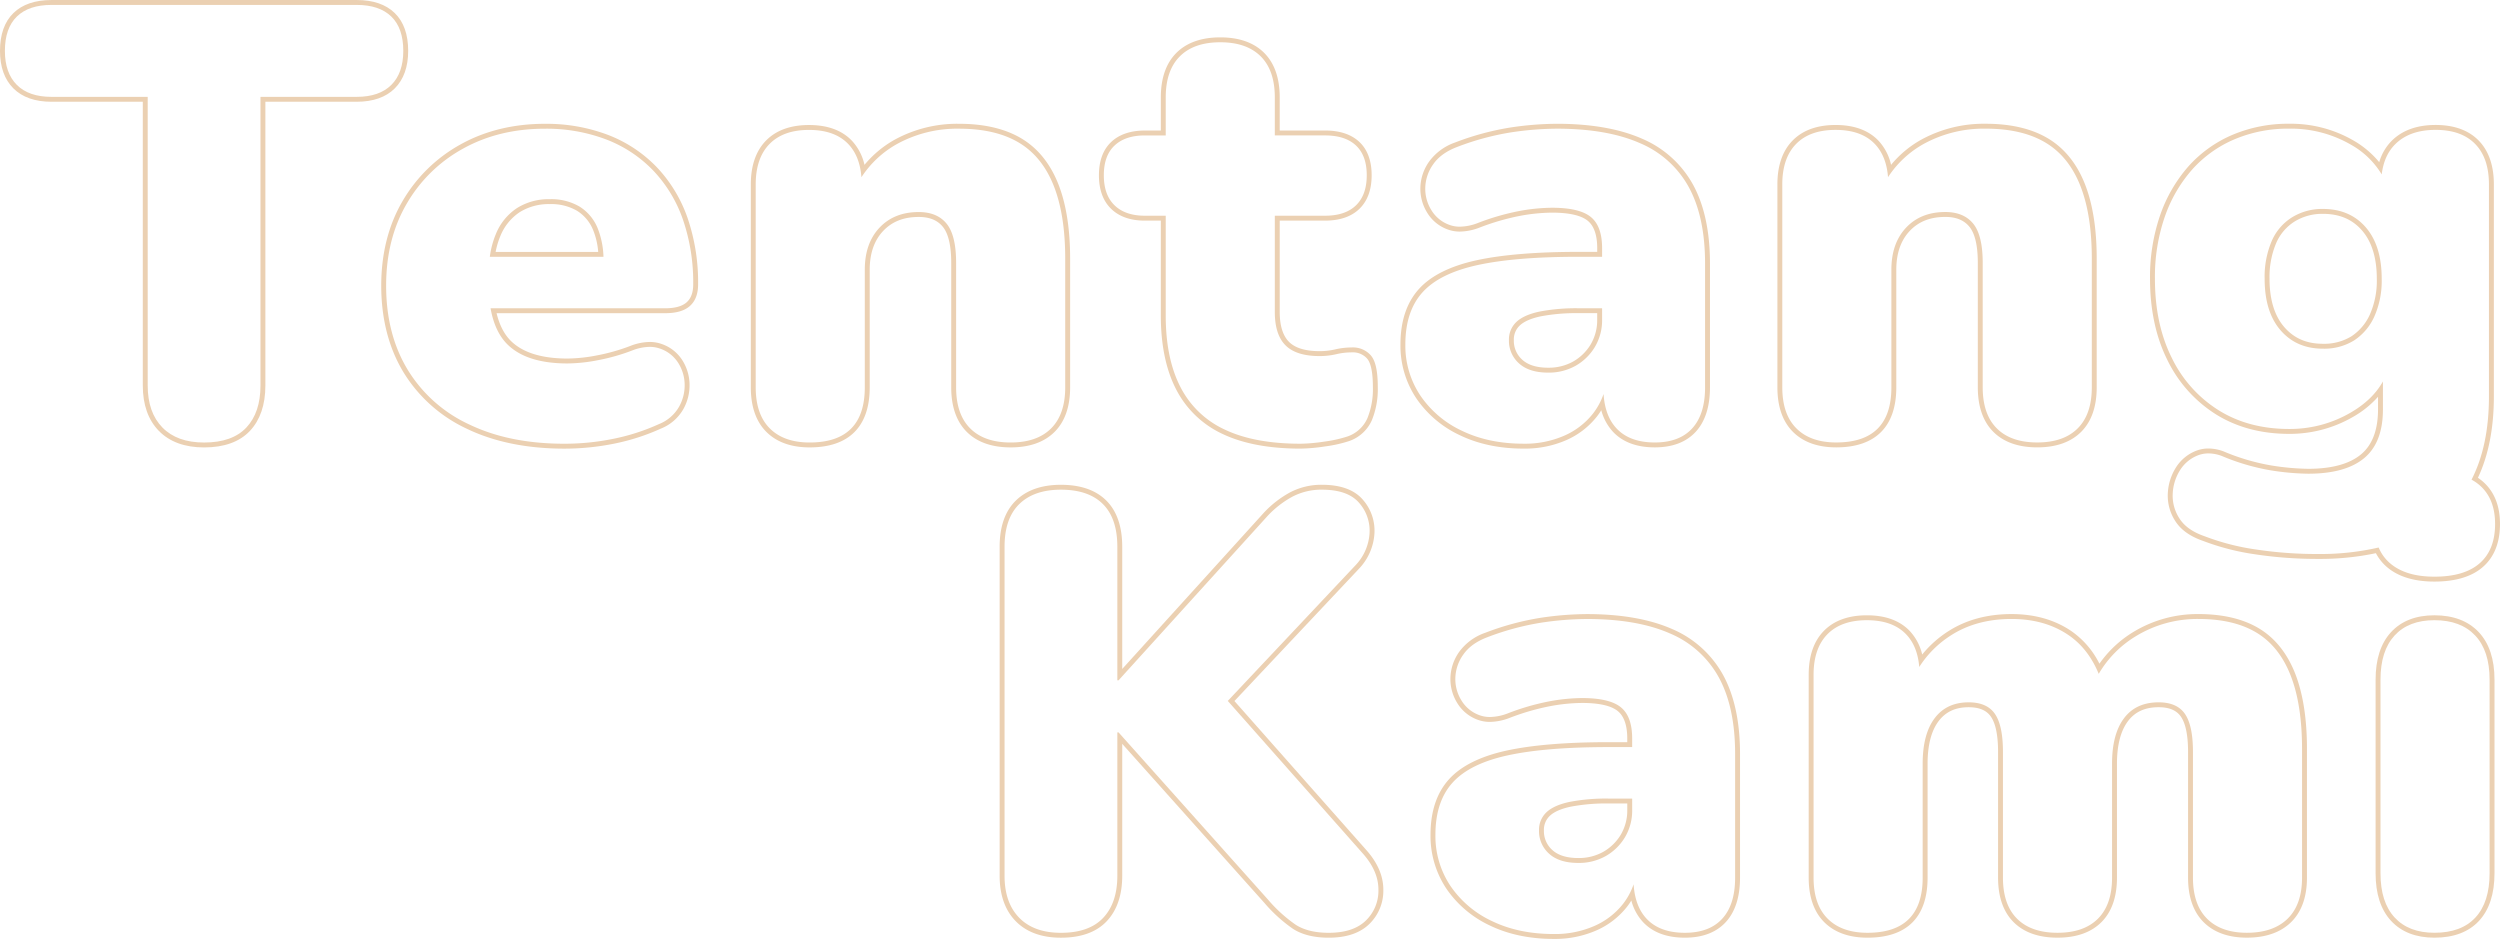 <svg xmlns="http://www.w3.org/2000/svg" width="35.974cm" height="13.511cm" viewBox="0 0 1019.747 382.982"><title>psikolog_klinis_ariestya_magdalena_tentang_kami_text</title><path d="M-383.242-198.956q9.244,0,14.122,4.75t4.876,14q0,9-4.875,13.875t-14.125,4.875h-39.25l0,117.75q0,11-5.75,17.125t-17.25,6.125h0q-11,0-17-6.124t-6-17.125l0-117.75h-39.253q-9.249,0-14.122-4.875t-4.875-13.875q0-9.246,4.874-14t14.125-4.75l124.5,0h0m0-2h0l-124.5,0c-6.675,0-11.9,1.79-15.52,5.317-3.637,3.545-5.479,8.737-5.479,15.433,0,6.522,1.837,11.666,5.461,15.29s8.85,5.46,15.536,5.46h37.253l0,115.75c0,7.842,2.211,14.075,6.572,18.525s10.572,6.724,18.426,6.724c8.2,0,14.5-2.273,18.71-6.756,4.175-4.448,6.292-10.67,6.292-18.495l0-115.75h37.25c6.688,0,11.916-1.838,15.539-5.461s5.46-8.768,5.46-15.29c0-6.7-1.844-11.889-5.48-15.432S-376.569-200.956-383.242-200.956Z" transform="translate(528.744 200.956)" fill="#ebd0b2"/><path d="M-306.488-148.459a68.521,68.521,0,0,1,25,4.374,52.657,52.657,0,0,1,19.25,12.75,55.2,55.2,0,0,1,12.126,20.125,78.9,78.9,0,0,1,4.126,26.25q0,5-2.75,7.375t-8.75,2.375l-71.156,0q1.731,9.733,7.032,14.875,7.875,7.628,24.373,7.624h0a67.409,67.409,0,0,0,12.625-1.375,79.881,79.881,0,0,0,13.625-3.875,20.34,20.34,0,0,1,7.237-1.514,12.341,12.341,0,0,1,4.013.639,14.174,14.174,0,0,1,7.375,5.5,16.857,16.857,0,0,1,2.875,8.75,17.814,17.814,0,0,1-2.25,9.5,16.335,16.335,0,0,1-8.25,7.125,85.364,85.364,0,0,1-18.625,6,100.017,100.017,0,0,1-19.875,2h-.008q-22.495,0-38.867-7.874a57.7,57.7,0,0,1-25.126-22.374q-8.755-14.5-8.751-34.25,0-19,8.374-33.375a59.679,59.679,0,0,1,23-22.5q14.625-8.122,33.375-8.126h0m-22.454,52.251,46.357,0a34.3,34.3,0,0,0-2.407-11.75,18.7,18.7,0,0,0-7.375-8.75,22.751,22.751,0,0,0-12.125-3,24.17,24.17,0,0,0-13.375,3.625,22.994,22.994,0,0,0-8.625,10.625,36.343,36.343,0,0,0-2.451,9.25m22.454-54.251h0c-12.781,0-24.336,2.819-34.346,8.378a61.922,61.922,0,0,0-23.756,23.242c-5.737,9.847-8.646,21.415-8.646,34.382,0,13.482,3.042,25.354,9.039,35.284a59.927,59.927,0,0,0,25.971,23.143c11.133,5.355,24.5,8.071,39.733,8.071A102.526,102.526,0,0,0-278.216-20a87.771,87.771,0,0,0,19.06-6.142,18.314,18.314,0,0,0,9.178-7.994,19.861,19.861,0,0,0,2.488-10.551,18.915,18.915,0,0,0-3.217-9.771,16.192,16.192,0,0,0-8.382-6.27,14.386,14.386,0,0,0-4.662-.747,22.394,22.394,0,0,0-7.955,1.647,78.282,78.282,0,0,1-13.286,3.778,65.751,65.751,0,0,1-12.247,1.339c-10.416,0-18.147-2.375-22.984-7.061C-323-64.46-325-68.3-326.187-73.209l68.7,0c4.539,0,7.829-.936,10.058-2.861,2.284-1.973,3.442-4.963,3.442-8.889a81.252,81.252,0,0,0-4.239-26.912,57.442,57.442,0,0,0-12.566-20.843,54.89,54.89,0,0,0-19.972-13.232A70.8,70.8,0,0,0-306.488-150.459ZM-326.58-98.208a32.042,32.042,0,0,1,1.928-6.462,21.139,21.139,0,0,1,7.87-9.732,22.319,22.319,0,0,1,12.291-3.306,20.9,20.9,0,0,1,11.077,2.7,16.6,16.6,0,0,1,6.59,7.845,29.855,29.855,0,0,1,2.087,8.952Z" transform="translate(528.744 200.956)" fill="#ebd0b2"/><path d="M-137.494-148.466q14.748,0,24.25,5.625t14.251,17.5q4.746,11.876,4.751,29.875l0,52.5q0,11-5.75,16.75t-16.5,5.75q-10.752,0-16.5-5.75t-5.75-16.75l0-50.75q0-11.25-3.875-16t-11.373-4.75h0q-10,0-16,6.375t-6,17.125l0,48q0,22.5-22.5,22.5h0q-10.5,0-16.248-5.75t-5.75-16.75l0-82.75q0-10.746,5.624-16.5t16.125-5.75q10.5,0,16,5.75,4.71,4.931,5.377,13.537a41.513,41.513,0,0,1,14.5-13.538,50.935,50.935,0,0,1,25.375-6.251m0-2h0a53.13,53.13,0,0,0-26.354,6.507,43.488,43.488,0,0,0-12.279,10.246,21.17,21.17,0,0,0-5.17-9.883c-4.045-4.226-9.915-6.368-17.446-6.368s-13.431,2.138-17.554,6.352-6.2,10.229-6.195,17.9l0,82.75c0,7.853,2.132,13.964,6.337,18.165s10.146,6.334,17.661,6.334c16.031,0,24.5-8.473,24.5-24.5l0-48c0-6.607,1.835-11.908,5.456-15.754,3.639-3.866,8.4-5.746,14.543-5.746,4.405,0,7.619,1.313,9.827,4.015,2.271,2.787,3.424,7.745,3.424,14.734l0,50.75c0,7.853,2.132,13.964,6.337,18.165s10.23,6.334,17.914,6.334S-102.784-20.6-98.576-24.8s6.336-10.316,6.336-18.166l0-52.5c0-12.191-1.647-22.492-4.894-30.617-3.323-8.3-8.4-14.518-15.089-18.478C-118.843-148.479-127.345-150.466-137.494-150.466Z" transform="translate(528.744 200.956)" fill="#ebd0b2"/><path d="M-31-183.719q10.743,0,16.5,5.749t5.75,16.75v15.5h20.5q8.25,0,12.625,4.125t4.375,12.125q0,8-4.375,12.25t-12.625,4.25h-20.5v39.25q0,9.252,4.375,13.625T9.506-55.72a29.971,29.971,0,0,0,6.75-.75,26.784,26.784,0,0,1,6-.75c.23-.014.456-.021.678-.021a7.694,7.694,0,0,1,5.822,2.4q2.5,2.625,2.5,11.875a31.4,31.4,0,0,1-2.25,12.625,13.748,13.748,0,0,1-8,7.375,51.7,51.7,0,0,1-9.5,2.125,70.7,70.7,0,0,1-9.75.875h0q-18.746,0-30.871-5.749A38.211,38.211,0,0,1-47.243-43.094q-6-11.625-6-29.125v-40.75h-8.5q-8,0-12.375-4.25t-4.375-12.25q0-8,4.375-12.125t12.375-4.125h8.5v-15.5q0-11,5.75-16.75t16.5-5.75h0m0-2h0c-7.683,0-13.71,2.132-17.914,6.336s-6.335,10.315-6.335,18.164v13.5h-6.5c-5.838,0-10.463,1.572-13.748,4.671-3.319,3.133-5,7.7-5,13.58S-78.82-119-75.515-115.783c3.283,3.195,7.916,4.815,13.77,4.815h6.5v38.75c0,11.934,2.094,22.042,6.224,30.042A40.342,40.342,0,0,0-29.974-23.912c8.315,3.942,18.99,5.941,31.727,5.941a72.972,72.972,0,0,0,10.042-.9,53.1,53.1,0,0,0,9.883-2.22l.029-.011.029-.011a15.74,15.74,0,0,0,9.1-8.434,33.488,33.488,0,0,0,2.418-13.429c0-6.854-.97-11.064-3.051-13.253a9.657,9.657,0,0,0-7.271-3.018q-.364,0-.739.021a28.97,28.97,0,0,0-6.389.8,28.113,28.113,0,0,1-6.3.7c-5.757,0-9.949-1.274-12.46-3.788s-3.79-6.62-3.791-12.211v-37.25h18.5c6.014,0,10.731-1.621,14.019-4.816,3.305-3.212,4.981-7.816,4.98-13.684s-1.683-10.447-5-13.58c-3.289-3.1-8-4.67-14-4.67h-18.5v-13.5c0-7.845-2.132-13.956-6.335-18.164S-23.319-185.719-31-185.719Z" transform="translate(528.744 200.956)" fill="#ebd0b2"/><path d="M106.256-148.474q20.491,0,33.87,5.874a40.68,40.68,0,0,1,20,18q6.621,12.129,6.626,31.125l0,50.5q0,11-5.25,16.75t-15.25,5.75h0q-10.251,0-15.623-5.749-4.692-5.013-5.286-14.026a27.538,27.538,0,0,1-4.339,8.026,30.355,30.355,0,0,1-11.75,9,40,40,0,0,1-16.5,3.25h0q-14.247,0-25.121-5.249a41.822,41.822,0,0,1-17-14.375A36.555,36.555,0,0,1,44.5-60.472q0-13.5,7-21.25T74-92.848q15.5-3.376,41.25-3.376h9.5v-3.5q0-9-4.625-12.75t-15.875-3.75a75.891,75.891,0,0,0-13.5,1.375A98.042,98.042,0,0,0,74-109.973a21.04,21.04,0,0,1-7.25,1.472,12.181,12.181,0,0,1-4.25-.721,14.161,14.161,0,0,1-7.375-6,16.432,16.432,0,0,1-2.5-9.25,17.134,17.134,0,0,1,3.25-9.5q3.123-4.5,9.625-7a109.226,109.226,0,0,1,22.125-6,127.807,127.807,0,0,1,18.625-1.5h0m-3.5,99.5a22.233,22.233,0,0,0,11.125-2.75,21.566,21.566,0,0,0,7.875-7.625,21.261,21.261,0,0,0,3-11.375v-4.5h-9.5a78.637,78.637,0,0,0-16.125,1.375q-6.375,1.377-9.375,4.25a9.768,9.768,0,0,0-3,7.375,12.278,12.278,0,0,0,4.125,9.5q4.125,3.75,11.875,3.75m3.5-101.5h0a130.424,130.424,0,0,0-18.918,1.522A111.749,111.749,0,0,0,64.8-142.845a22.081,22.081,0,0,0-10.565,7.733,19.174,19.174,0,0,0-3.606,10.591,18.471,18.471,0,0,0,2.8,10.35,16.182,16.182,0,0,0,8.387,6.826,14.231,14.231,0,0,0,4.94.844,23.12,23.12,0,0,0,7.945-1.6,96.528,96.528,0,0,1,16.416-4.784,74.246,74.246,0,0,1,13.139-1.343c6.992,0,11.909,1.111,14.616,3.3,2.577,2.09,3.884,5.857,3.884,11.2v1.5h-7.5c-17.23,0-31.252,1.152-41.676,3.422-10.7,2.33-18.627,6.279-23.558,11.739C45.033-77.541,42.5-69.941,42.5-60.472a38.686,38.686,0,0,0,6.466,21.99A43.979,43.979,0,0,0,66.762-23.422c7.488,3.615,16.232,5.448,25.99,5.448A42.164,42.164,0,0,0,110.073-21.4a32.464,32.464,0,0,0,12.508-9.594,28.526,28.526,0,0,0,1.834-2.635,20.8,20.8,0,0,0,4.755,8.77c3.959,4.235,9.707,6.382,17.083,6.382,7.222,0,12.85-2.154,16.729-6.4,3.831-4.194,5.773-10.283,5.773-18.1l0-50.5c0-12.938-2.312-23.733-6.871-32.083a42.816,42.816,0,0,0-20.952-18.872C131.795-148.441,120.129-150.474,106.256-150.474Zm-3.5,99.5c-4.629,0-8.172-1.086-10.53-3.23a10.277,10.277,0,0,1-3.471-8.02,7.783,7.783,0,0,1,2.384-5.932c1.72-1.646,4.551-2.9,8.413-3.739a77.039,77.039,0,0,1,15.7-1.331h7.5v2.5a19.4,19.4,0,0,1-2.7,10.327,19.685,19.685,0,0,1-7.153,6.931A20.361,20.361,0,0,1,102.755-50.974Z" transform="translate(528.744 200.956)" fill="#ebd0b2"/><path d="M281.25-148.481q14.748,0,24.25,5.624t14.251,17.5Q324.5-113.48,324.5-95.482l0,52.5q0,11-5.75,16.75t-16.5,5.751q-10.752,0-16.5-5.75T280-42.981l0-50.75q0-11.25-3.875-16t-11.373-4.75h0q-10,0-16,6.375t-6,17.125l0,48q0,22.5-22.5,22.5-10.5,0-16.25-5.75t-5.75-16.75l0-82.75q0-10.746,5.624-16.5T220-147.978h0q10.5,0,16,5.75,4.71,4.93,5.377,13.537a41.517,41.517,0,0,1,14.5-13.538,50.935,50.935,0,0,1,25.375-6.251m0-2h0a53.129,53.129,0,0,0-26.354,6.507,43.48,43.48,0,0,0-12.279,10.246,21.172,21.172,0,0,0-5.17-9.883c-4.045-4.226-9.913-6.367-17.443-6.368s-13.433,2.137-17.557,6.352-6.2,10.228-6.195,17.9l0,82.75c0,7.853,2.132,13.964,6.337,18.165s10.146,6.334,17.664,6.334c16.028,0,24.5-8.473,24.5-24.5l0-48c0-6.607,1.835-11.908,5.456-15.754,3.639-3.867,8.4-5.746,14.543-5.746,4.405,0,7.619,1.313,9.827,4.015,2.271,2.786,3.423,7.744,3.424,14.734l0,50.75c0,7.853,2.132,13.964,6.337,18.165s10.23,6.334,17.914,6.334,13.706-2.132,17.914-6.336S326.5-35.133,326.5-42.982l0-52.5c0-12.191-1.647-22.492-4.894-30.617-3.324-8.3-8.4-14.517-15.089-18.478C299.9-148.495,291.4-150.481,281.25-150.481Z" transform="translate(528.744 200.956)" fill="#ebd0b2"/><path d="M10.508-1.221q10.5,0,15.125,5.375a17.123,17.123,0,0,1,4.25,12.5,20.752,20.752,0,0,1-5.875,13.125L-27.935,84.946l54.948,62.083q6.5,7.254,6.5,14.875a16.9,16.9,0,0,1-5.125,12.625q-5.127,5-15.125,5h0q-8.5,0-13.622-3.375A58.966,58.966,0,0,1-11.486,166.03l-61-68.248h-.5l0,58.5q0,11-5.75,17.125t-17.25,6.125h0q-11,0-17-6.124t-6-17.125l0-134.25q0-11.5,6-17.375t17-5.876q11.25,0,17.125,5.875t5.876,17.375l0,54.5h.5l60.748-67A40.1,40.1,0,0,1-1.617,1.655,25.331,25.331,0,0,1,10.508-1.221m0-2h0A27.417,27.417,0,0,0-2.559-.11,42.283,42.283,0,0,0-13.191,8.153L-70.989,71.9l0-49.868c0-8.177-2.174-14.5-6.461-18.789s-10.529-6.461-18.54-6.461c-7.838,0-14.028,2.169-18.4,6.447s-6.6,10.617-6.6,18.8l0,134.25c0,7.842,2.211,14.075,6.572,18.525s10.572,6.724,18.426,6.724c8.2,0,14.5-2.273,18.71-6.756,4.175-4.448,6.292-10.67,6.292-18.495l0-53.82,58.011,64.9A61.2,61.2,0,0,0-1.46,177.825c3.729,2.457,8.682,3.7,14.721,3.7,7.176,0,12.734-1.874,16.524-5.568A18.9,18.9,0,0,0,35.514,161.9c0-5.562-2.359-11.016-7.011-16.209l-53.73-60.706L25.465,31.15a22.808,22.808,0,0,0,6.416-14.391A19.138,19.138,0,0,0,27.15,2.85C23.679-1.179,18.08-3.221,10.508-3.221Z" transform="translate(528.744 200.956)" fill="#ebd0b2"/><path d="M118.513,51.525q20.491,0,33.87,5.874a40.682,40.682,0,0,1,20,18Q179,87.527,179.01,106.523l0,50.5q0,11-5.25,16.75t-15.25,5.75h0q-10.251,0-15.623-5.749-4.692-5.013-5.286-14.026a27.524,27.524,0,0,1-4.339,8.026,30.345,30.345,0,0,1-11.75,9,39.989,39.989,0,0,1-16.5,3.25h0q-14.247,0-25.121-5.249a41.824,41.824,0,0,1-17-14.374,36.554,36.554,0,0,1-6.126-20.875q0-13.5,7-21.25t22.5-11.125q15.5-3.376,41.25-3.376h9.5v-3.5q0-9-4.625-12.75t-15.871-3.749h0a75.8,75.8,0,0,0-13.5,1.375,97.98,97.98,0,0,0-16.75,4.875,21.04,21.04,0,0,1-7.25,1.472,12.181,12.181,0,0,1-4.25-.721,14.159,14.159,0,0,1-7.375-6,16.432,16.432,0,0,1-2.5-9.25,17.134,17.134,0,0,1,3.25-9.5q3.123-4.5,9.625-7a109.226,109.226,0,0,1,22.125-6,127.807,127.807,0,0,1,18.625-1.5h0m-3.5,99.5a22.233,22.233,0,0,0,11.125-2.75,21.561,21.561,0,0,0,7.875-7.625,21.257,21.257,0,0,0,3-11.375v-4.5h-9.5a78.637,78.637,0,0,0-16.125,1.375q-6.375,1.377-9.375,4.25a9.768,9.768,0,0,0-3,7.375,12.278,12.278,0,0,0,4.125,9.5q4.125,3.749,11.875,3.75m3.5-101.5h0a130.424,130.424,0,0,0-18.918,1.522,111.749,111.749,0,0,0-22.534,6.106A22.078,22.078,0,0,0,66.49,64.887a19.174,19.174,0,0,0-3.606,10.591,18.475,18.475,0,0,0,2.8,10.35,16.176,16.176,0,0,0,8.387,6.826,14.231,14.231,0,0,0,4.94.844,23.12,23.12,0,0,0,7.945-1.6,96.464,96.464,0,0,1,16.416-4.784,74.154,74.154,0,0,1,13.139-1.343c6.994,0,11.91,1.111,14.616,3.3,2.577,2.09,3.884,5.857,3.884,11.2v1.5h-7.5c-17.23,0-31.252,1.152-41.676,3.422-10.7,2.33-18.628,6.28-23.558,11.739-4.987,5.521-7.515,13.122-7.515,22.591a38.686,38.686,0,0,0,6.466,21.99,43.987,43.987,0,0,0,17.791,15.06c7.488,3.615,16.233,5.448,25.991,5.448a42.156,42.156,0,0,0,17.321-3.425,32.462,32.462,0,0,0,12.508-9.594,28.784,28.784,0,0,0,1.834-2.635,20.8,20.8,0,0,0,4.755,8.77c3.959,4.235,9.707,6.382,17.083,6.382,7.222,0,12.85-2.154,16.729-6.4,3.83-4.194,5.772-10.283,5.772-18.1l0-50.5c0-12.938-2.312-23.733-6.871-32.083a42.816,42.816,0,0,0-20.952-18.872C144.05,51.558,132.384,49.525,118.513,49.525Zm-3.5,99.5c-4.629,0-8.172-1.086-10.53-3.229a10.276,10.276,0,0,1-3.471-8.02,7.783,7.783,0,0,1,2.384-5.932c1.72-1.646,4.551-2.9,8.413-3.739a77.039,77.039,0,0,1,15.7-1.331h7.5v2.5a19.4,19.4,0,0,1-2.7,10.327,19.679,19.679,0,0,1-7.153,6.932,20.362,20.362,0,0,1-10.144,2.493Z" transform="translate(528.744 200.956)" fill="#ebd0b2"/><path d="M368.01,51.516q14.492,0,23.747,5.624t13.875,17.5q4.624,11.877,4.626,29.875l0,52.5q0,11-5.875,16.75t-16.625,5.75h0q-10.5,0-16.247-5.749t-5.75-16.75l0-51.25q0-10.746-3.25-15.5t-10.75-4.75q-9.252,0-14.125,6.5t-4.875,18.5l0,46.5q0,11-5.75,16.75t-16.5,5.75h0q-10.749,0-16.5-5.75t-5.75-16.75l0-51.25q0-10.746-3.25-15.5T274.26,85.52h0q-9,0-13.875,6.5t-4.875,18.5l0,46.5q0,22.5-22.5,22.5-10.5,0-16.25-5.75t-5.75-16.75l0-82.75q0-10.746,5.625-16.5t16.125-5.75h0q10.5,0,16,5.75,4.653,4.87,5.355,13.332a42.077,42.077,0,0,1,13.02-12.958q10.371-6.621,24.625-6.626,13.5,0,23.125,6.5,8.155,5.511,12.439,15.884a43.682,43.682,0,0,1,15.186-15.385,48.1,48.1,0,0,1,25.5-7h0m0-2h0a50.292,50.292,0,0,0-26.54,7.292,45.9,45.9,0,0,0-13.861,12.952,35.359,35.359,0,0,0-11.6-13.4c-6.727-4.541-14.884-6.842-24.245-6.842-9.841,0-18.489,2.335-25.7,6.94a44.684,44.684,0,0,0-10.748,9.562,21.062,21.062,0,0,0-5.1-9.633c-4.045-4.226-9.914-6.368-17.444-6.368s-13.433,2.137-17.557,6.352-6.195,10.228-6.195,17.9l0,82.75c0,7.853,2.132,13.964,6.337,18.165s10.146,6.334,17.664,6.334c8.015,0,14.168-2.09,18.289-6.211s6.211-10.275,6.21-18.29l0-46.5c0-7.518,1.505-13.339,4.475-17.3,2.876-3.835,6.892-5.7,12.274-5.7,4.335,0,7.312,1.269,9.1,3.88,1.923,2.815,2.9,7.651,2.9,14.369l0,51.25c0,7.853,2.132,13.964,6.337,18.165s10.229,6.334,17.911,6.334,13.708-2.131,17.916-6.335,6.336-10.316,6.336-18.166l0-46.5c0-7.518,1.505-13.339,4.475-17.3,2.876-3.835,6.974-5.7,12.524-5.7,4.334,0,7.312,1.269,9.1,3.88,1.923,2.815,2.9,7.651,2.9,14.369l0,51.25c0,7.853,2.132,13.964,6.337,18.165s10.146,6.334,17.661,6.334c7.674,0,13.738-2.126,18.026-6.321s6.476-10.324,6.476-18.18l0-52.5c0-12.188-1.6-22.484-4.763-30.6-3.236-8.3-8.182-14.517-14.7-18.482C386.339,51.507,378,49.516,368.01,49.516Z" transform="translate(528.744 200.956)" fill="#ebd0b2"/><path d="M464.257,52.013q10.745,0,16.623,6.249t5.876,18l0,79q0,11.754-5.749,18t-16.75,6.251q-10.5,0-16.25-6.25t-5.751-18l0-79q0-11.748,5.749-18t16.25-6.25h0m0-2h0c-7.548,0-13.511,2.32-17.722,6.9-4.166,4.527-6.278,11.039-6.277,19.354l0,79c0,8.32,2.113,14.832,6.28,19.355,4.21,4.575,10.172,6.895,17.721,6.895,7.876,0,14.007-2.321,18.221-6.9,4.167-4.527,6.278-11.039,6.278-19.355l0-79c0-8.318-2.16-14.835-6.418-19.369C478.041,52.327,471.958,50.013,464.257,50.013Z" transform="translate(528.744 200.956)" fill="#ebd0b2"/><path d="M405-148.485a48.891,48.891,0,0,1,25.122,6.5,33.974,33.974,0,0,1,12.633,12.167c.626-5.2,2.483-9.35,5.617-12.418q5.871-5.748,16.375-5.75h0q10.5,0,16.122,5.749t5.626,16.5l0,86.5q0,20.1-7.1,33.934a18.228,18.228,0,0,1,3.355,2.316Q489,2.514,489,12.762q0,10.5-6.25,16t-18.5,5.5q-11.754,0-18.125-5.5a17.113,17.113,0,0,1-4.616-6.394A105.482,105.482,0,0,1,417,25.014h-.011a166.95,166.95,0,0,1-25.739-1.874,96.17,96.17,0,0,1-20.75-5.374q-7.254-2.5-10.25-7.25a16.857,16.857,0,0,1-2.75-10,19.508,19.508,0,0,1,2.875-9.5,14.964,14.964,0,0,1,7.125-6.125,11.818,11.818,0,0,1,4.592-.908,15.8,15.8,0,0,1,5.408,1.033,89.186,89.186,0,0,0,20,5.875,104.021,104.021,0,0,0,15.243,1.374h.007q15.246,0,22.875-6.375t7.624-19.875V-45.365Q439-37.8,430-32.611a49.211,49.211,0,0,1-25,6.626h0q-16.5,0-28.747-7.624a51.81,51.81,0,0,1-19.125-21.374q-6.88-13.746-6.876-32.25a74.988,74.988,0,0,1,4-25.25,57.537,57.537,0,0,1,11.124-19.25,48.622,48.622,0,0,1,17.25-12.375A55.866,55.866,0,0,1,405-148.485h0m13.748,89.75h0a23.084,23.084,0,0,0,12.75-3.375,22.745,22.745,0,0,0,8.25-9.75,35.882,35.882,0,0,0,3-15.375q0-13.5-6.5-21t-17.5-7.5h0a23.4,23.4,0,0,0-12.5,3.375,21.392,21.392,0,0,0-8.375,9.75A37.219,37.219,0,0,0,395-87.235q0,13.5,6.5,21t17.249,7.5M405-150.485h0a58.106,58.106,0,0,0-23.168,4.54,50.823,50.823,0,0,0-17.95,12.881,59.786,59.786,0,0,0-11.516,19.911,77.326,77.326,0,0,0-4.115,25.919c0,12.6,2.385,23.749,7.088,33.145a54.01,54.01,0,0,0,19.857,22.177c8.442,5.259,18.47,7.926,29.8,7.926a51.42,51.42,0,0,0,26-6.893A39.972,39.972,0,0,0,441.25-39.11v5.124c0,8.337-2.323,14.508-6.907,18.341-4.692,3.921-11.957,5.91-21.592,5.91A102.636,102.636,0,0,1,397.8-11.087a87.628,87.628,0,0,1-19.544-5.749l-.036-.015-.037-.014a17.869,17.869,0,0,0-6.092-1.153,13.86,13.86,0,0,0-5.361,1.062,17,17,0,0,0-8.058,6.921A21.571,21.571,0,0,0,355.5.423a18.894,18.894,0,0,0,3.058,11.161c2.235,3.536,6.018,6.247,11.243,8.057a98.679,98.679,0,0,0,21.14,5.475,169.761,169.761,0,0,0,26.047,1.9,109.961,109.961,0,0,0,23.4-2.337,18.951,18.951,0,0,0,4.43,5.6c4.6,3.971,11.139,5.985,19.431,5.985,8.63,0,15.3-2.019,19.821-6,4.6-4.045,6.928-9.934,6.928-17.5,0-7.4-2.332-13.2-6.929-17.251A19.371,19.371,0,0,0,482-6.071c4.314-9.166,6.5-20.312,6.5-33.167l0-86.5c0-7.672-2.085-13.694-6.2-17.9s-10.03-6.351-17.552-6.351-13.493,2.127-17.777,6.321a20.416,20.416,0,0,0-5.23,8.866,38.4,38.4,0,0,0-10.611-8.913A51.086,51.086,0,0,0,405-150.485Zm13.748,89.75c-6.62,0-11.767-2.227-15.737-6.809-3.99-4.6-6.012-11.225-6.013-19.69a35.431,35.431,0,0,1,2.7-14.552,19.52,19.52,0,0,1,7.6-8.868,21.532,21.532,0,0,1,11.454-3.081c6.786,0,12.015,2.228,15.99,6.81,3.988,4.6,6.011,11.228,6.011,19.689a34.086,34.086,0,0,1-2.809,14.523,20.886,20.886,0,0,1-7.522,8.92,21.237,21.237,0,0,1-11.668,3.058Z" transform="translate(528.744 200.956)" fill="#ebd0b2"/></svg>